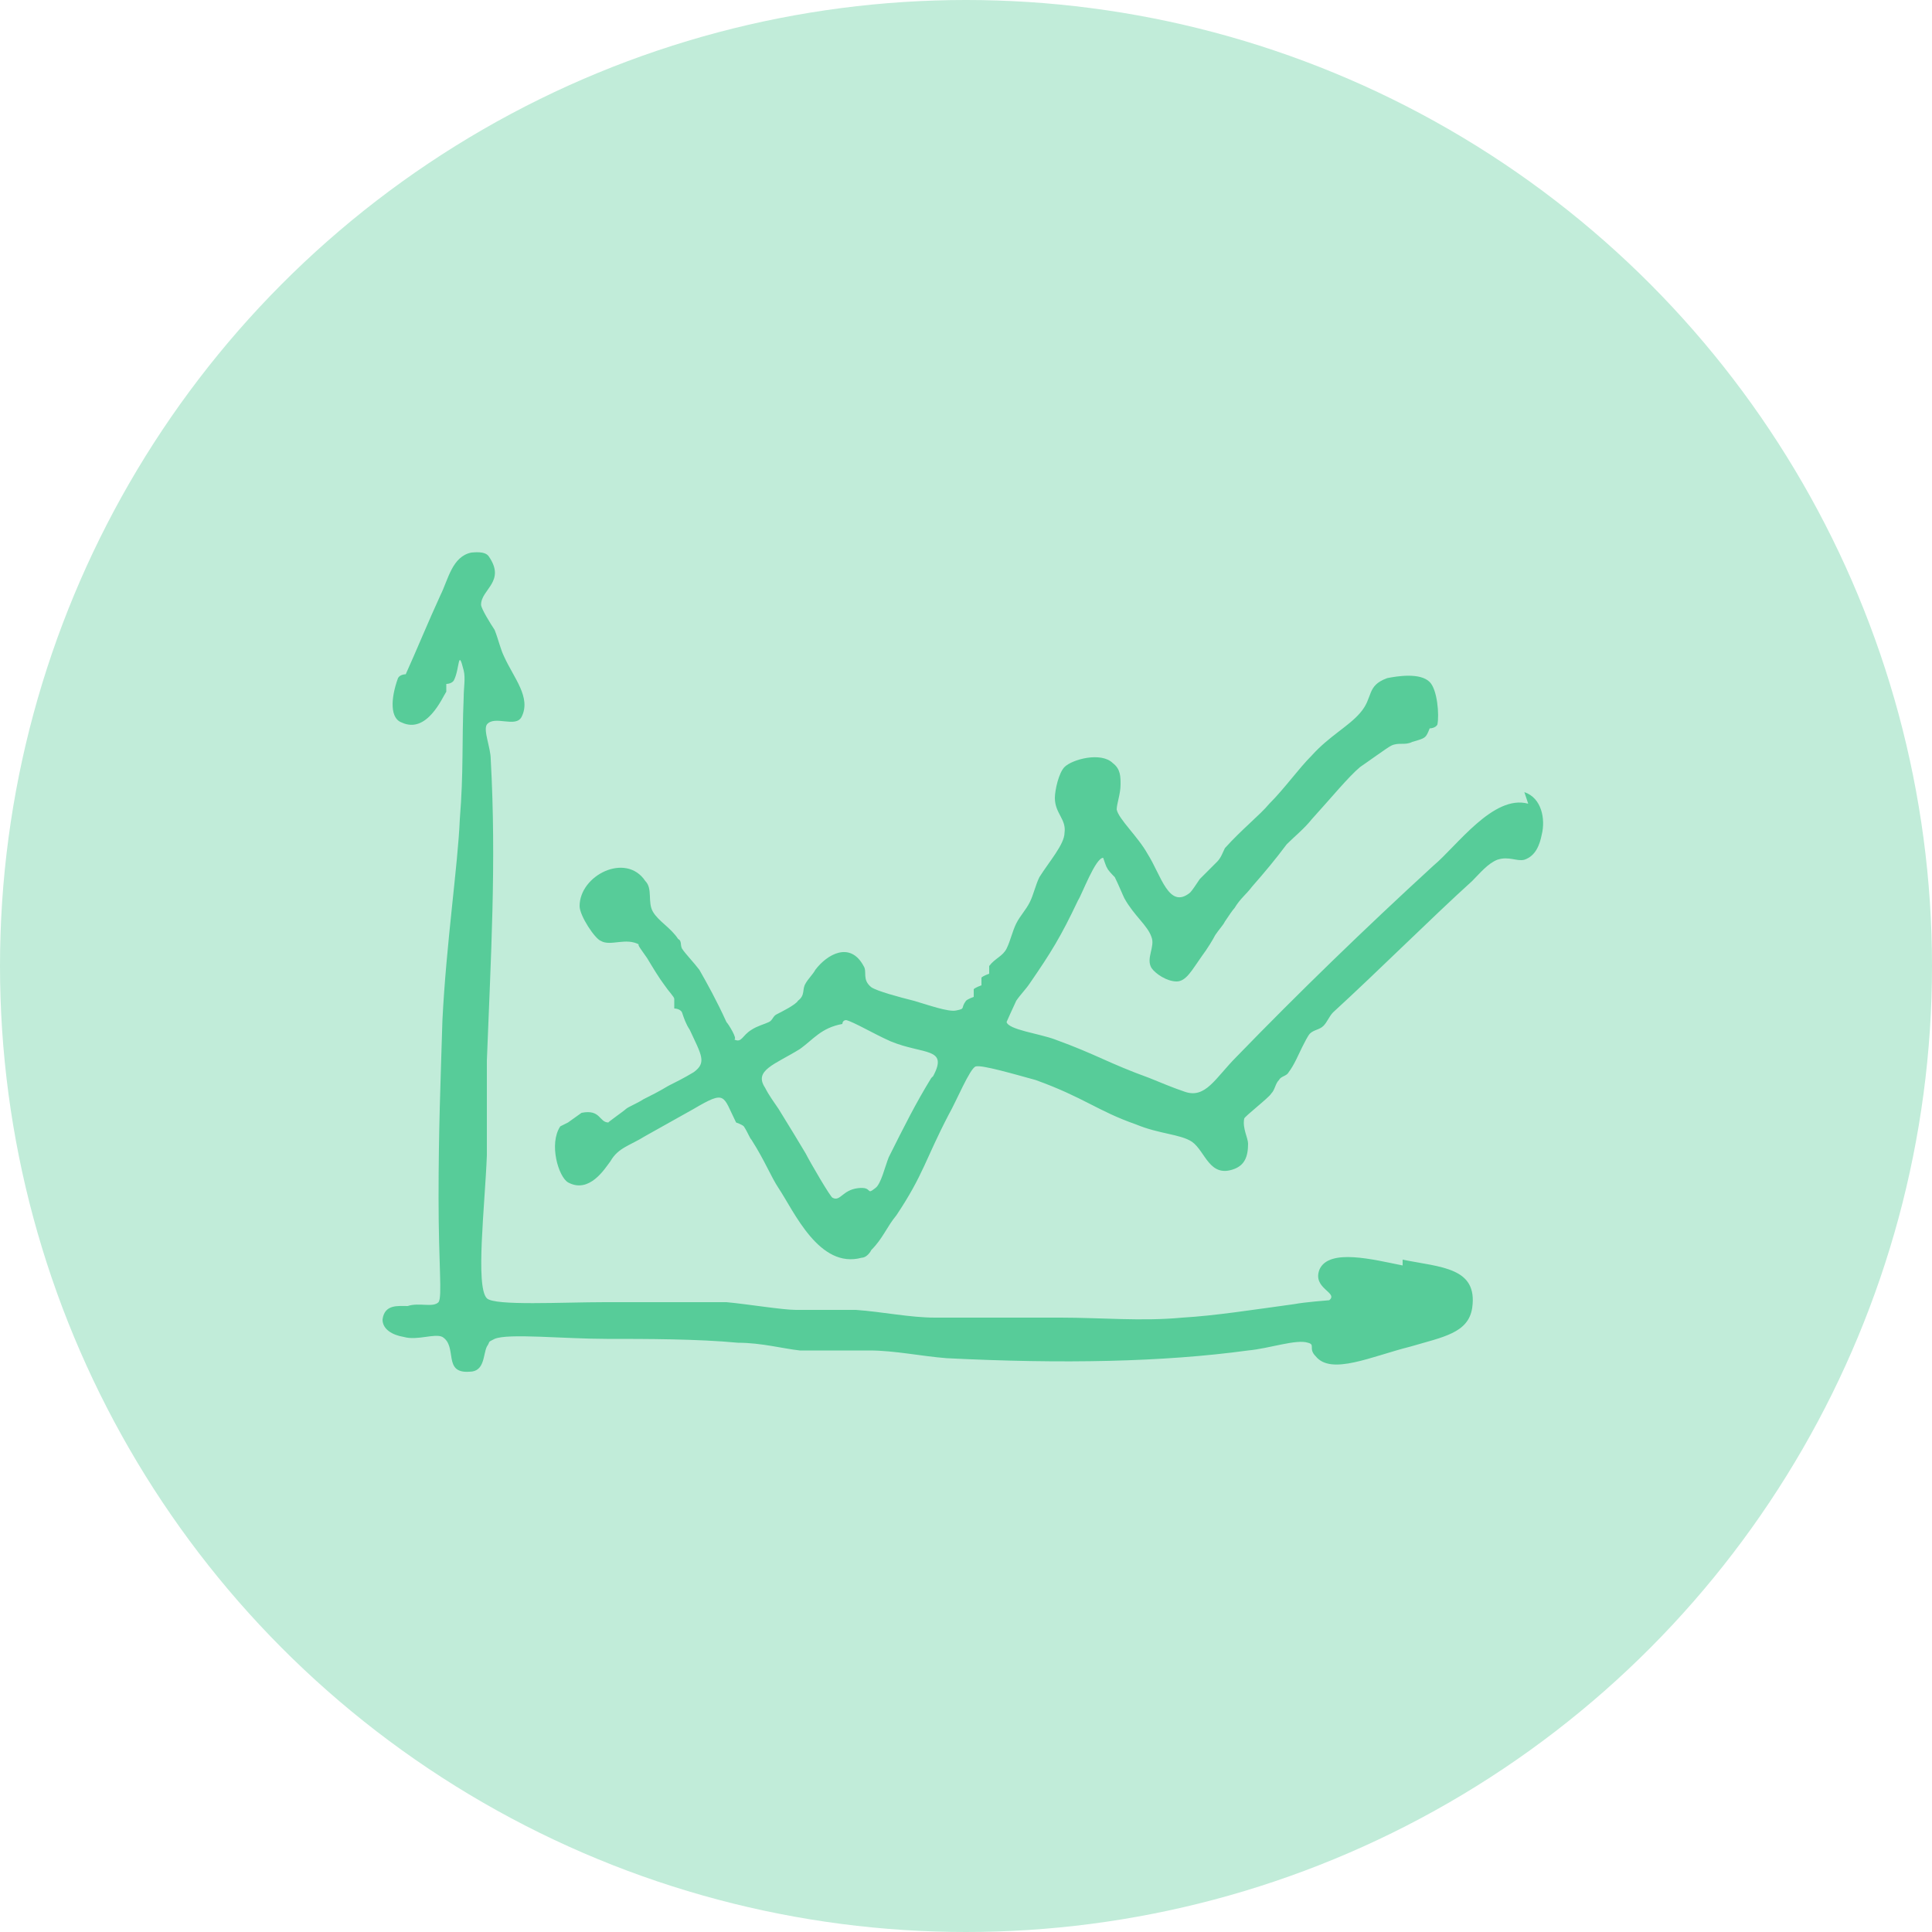 <?xml version="1.0" encoding="UTF-8"?> <svg xmlns="http://www.w3.org/2000/svg" id="Layer_1" version="1.1" viewBox="0 0 100 100"><defs><style> .st0 { fill: #57cc99; fill-rule: evenodd; } .st1 { fill: #c1ecd9; } </style></defs><circle class="st1" cx="50" cy="50" r="50"></circle><g id="diagram07"><path class="st0" d="M72.6,65.5c-1.5-.3-3.8-.9-4.3.2-.4,1,1,1.2.5,1.6,0,0-1.3.1-1.8.2-2.2.3-4.1.6-5.8.7-2.1.2-4.2,0-6.3,0s-4.3,0-6.5,0c-1.3,0-2.7-.3-4.1-.4-.7,0-2,0-3.1,0-.7,0-2.5-.3-3.6-.4-1.6,0-4.1,0-6.3,0s-5.7.2-6.1-.2c-.6-.6-.1-4.8,0-7.4,0-1.2,0-3.5,0-4.9.2-5.3.5-10.2.2-15.6,0-.6-.4-1.5-.2-1.8.4-.5,1.5.2,1.8-.4.5-1-.4-2-.9-3.1-.2-.4-.3-.9-.5-1.4-.2-.3-.7-1.1-.7-1.3,0-.8,1.3-1.2.4-2.5-.2-.3-.8-.2-.9-.2-1,.2-1.2,1.4-1.6,2.2-.6,1.3-1.3,3-1.8,4.1,0,0-.3,0-.4.2-.4,1.1-.4,2.1.2,2.3,1.3.6,2.1-1.3,2.3-1.6,0,0,0-.3,0-.4,0,0,.3,0,.4-.2.3-.6.2-1.7.5-.5.1.4,0,.9,0,1.4-.1,2.4,0,3.8-.2,6.3-.1,2.4-.7,6.4-.9,10.4-.1,3.3-.2,5.7-.2,9.2s.2,5.1,0,5.4c-.3.3-1,0-1.6.2-.5,0-1.2-.1-1.3.7,0,.5.5.8,1.1.9.7.2,1.6-.2,2,0,.8.5,0,1.9,1.4,1.8.8,0,.7-.9.9-1.3.2-.3,0-.2.4-.4.7-.3,3.6,0,5.8,0,2,0,4.7,0,6.8.2,1.2,0,2.3.3,3.2.4,1.2,0,2.3,0,3.6,0,1.3,0,2.7.3,4,.4,6,.3,11.2.2,15.6-.4,1.1-.1,2.5-.6,3.1-.4.4.1,0,.3.4.7.8,1,2.9,0,4.9-.5,1.7-.5,3-.7,3.2-2,.3-2.1-1.6-2.1-3.6-2.5ZM79.1,41.6c-1.8-.5-3.7,2.2-4.9,3.2-3.6,3.3-7,6.6-10.2,9.9-1.1,1.1-1.6,2.2-2.7,1.8-.6-.2-1.3-.5-1.8-.7-2.2-.8-2.7-1.2-4.9-2-.8-.3-2.4-.5-2.5-.9,0,0,.4-.9.5-1.1.2-.3.5-.6.7-.9,1.1-1.6,1.6-2.4,2.5-4.3.2-.3.9-2.2,1.3-2.2,0,0,.2.6.2.5,0,.1.3.4.4.5.2.4.4.9.5,1.1.5.9,1.2,1.4,1.4,2,.2.5-.3,1.1,0,1.6.2.3.8.7,1.3.7.5,0,.8-.6,1.3-1.3.3-.4.6-.9.7-1.1.2-.3.4-.5.5-.7.2-.3.4-.6.5-.7.3-.5.6-.7.9-1.1.7-.8,1.2-1.4,1.8-2.2.4-.4.9-.8,1.3-1.3,1-1.1,1.9-2.2,2.5-2.7.3-.2,1.4-1,1.6-1.1.4-.2.7,0,1.1-.2.7-.2.7-.2.9-.7,0,0,.3,0,.4-.2.1-.5,0-1.8-.4-2.2-.5-.5-1.7-.3-2.2-.2-1.1.4-.7,1-1.4,1.8-.6.7-1.6,1.2-2.5,2.2-.7.7-1.4,1.7-2.2,2.5-.5.6-1.4,1.3-2.3,2.3-.1.2-.2.5-.4.7-.3.3-.7.7-.9.9-.2.3-.4.6-.5.7-1.1.9-1.5-.9-2.2-2-.5-.9-1.5-1.8-1.6-2.3,0-.3.2-.8.2-1.3,0-.4,0-.8-.4-1.1-.6-.6-2.1-.2-2.5.2-.3.3-.5,1.2-.5,1.6,0,.8.6,1.1.5,1.8,0,.6-.8,1.5-1.3,2.3-.2.4-.3.9-.5,1.3-.2.4-.5.7-.7,1.1-.2.4-.3.9-.5,1.3-.2.4-.6.5-.9.9,0,0,0,.3,0,.4,0,0-.3.1-.4.2,0,0,0,.3,0,.4,0,0-.3.1-.4.2,0,0,0,.3,0,.4,0,0-.3.1-.4.2-.3.4,0,.4-.5.5-.4.1-1.5-.3-2.2-.5-.8-.2-1.9-.5-2.2-.7-.5-.4-.2-.8-.4-1.1-.7-1.3-1.9-.6-2.5.2-.1.2-.4.5-.5.7-.2.3,0,.6-.4.9-.1.2-.9.6-1.1.7-.2.1-.2.3-.4.4-.2.1-.6.2-.9.4-.5.3-.5.7-.9.5.2,0-.3-.8-.4-.9-.5-1.1-1-2-1.4-2.7-.3-.4-.7-.8-.9-1.1-.1-.2,0-.4-.2-.5-.4-.6-1-.9-1.3-1.4-.3-.5,0-1.2-.4-1.6-1-1.5-3.4-.3-3.4,1.3,0,.5.8,1.7,1.1,1.8.5.3,1.3-.2,2,.2-.2-.1.2.4.4.7.3.5.6,1,.9,1.4.2.3.5.6.5.7,0,.1,0,.4,0,.5,0,0,.3,0,.4.2.1.3.2.6.4.9.6,1.3.9,1.7.2,2.2-.5.3-.9.5-1.3.7-.5.3-.9.5-1.3.7-.3.2-.8.4-.9.5-.1.1-1.1.8-.9.7-.5,0-.4-.7-1.4-.5,0,0-.7.5-.7.5,0,0-.4.2-.4.2-.6.9-.1,2.6.4,2.9,1.1.6,1.9-.7,2.2-1.1.4-.7,1-.8,1.8-1.3.9-.5,1.6-.9,2.5-1.4,1.7-1,1.5-.7,2.2.7,0,0,.3.1.4.2.2.3.3.6.4.7.7,1.1,1,1.9,1.4,2.5.8,1.2,2.1,4.2,4.3,3.6.2,0,.4-.2.5-.4.6-.6.8-1.2,1.3-1.8,1.4-2.1,1.5-2.9,2.7-5.2.4-.7,1.1-2.4,1.4-2.5.3-.1,2,.4,3.1.7,2.5.9,3.2,1.6,5.2,2.3,1.2.5,2.3.5,2.9.9.7.5.9,1.9,2.2,1.4.5-.2.7-.6.7-1.3,0-.3-.3-.8-.2-1.3,0-.1,1.3-1.1,1.4-1.3.2-.2.2-.5.4-.7.1-.2.4-.2.5-.4.3-.4.5-.9.7-1.3.1-.2.3-.6.4-.7.2-.2.5-.2.7-.4.2-.2.3-.5.5-.7,2.4-2.2,5.1-4.9,7.2-6.8.4-.4.8-.9,1.3-1.1.6-.2,1,.1,1.4,0,.6-.2.8-.8.9-1.3.2-.8,0-1.9-.9-2.2ZM48.2,55.8c-.8,1.3-1.4,2.5-2.2,4.1-.2.5-.4,1.4-.7,1.6-.5.4-.1-.1-.9,0-.8.1-.9.7-1.3.5-.1,0-1.2-1.9-1.4-2.3-.3-.5-.9-1.5-1.4-2.3-.2-.3-.5-.7-.7-1.1-.6-.9.5-1.2,1.8-2,.7-.5,1.1-1.1,2.2-1.3,0,0,0-.2.2-.2.4.1,1.4.7,2.3,1.1,1.7.7,3,.3,2.2,1.8Z"></path></g></svg> 
